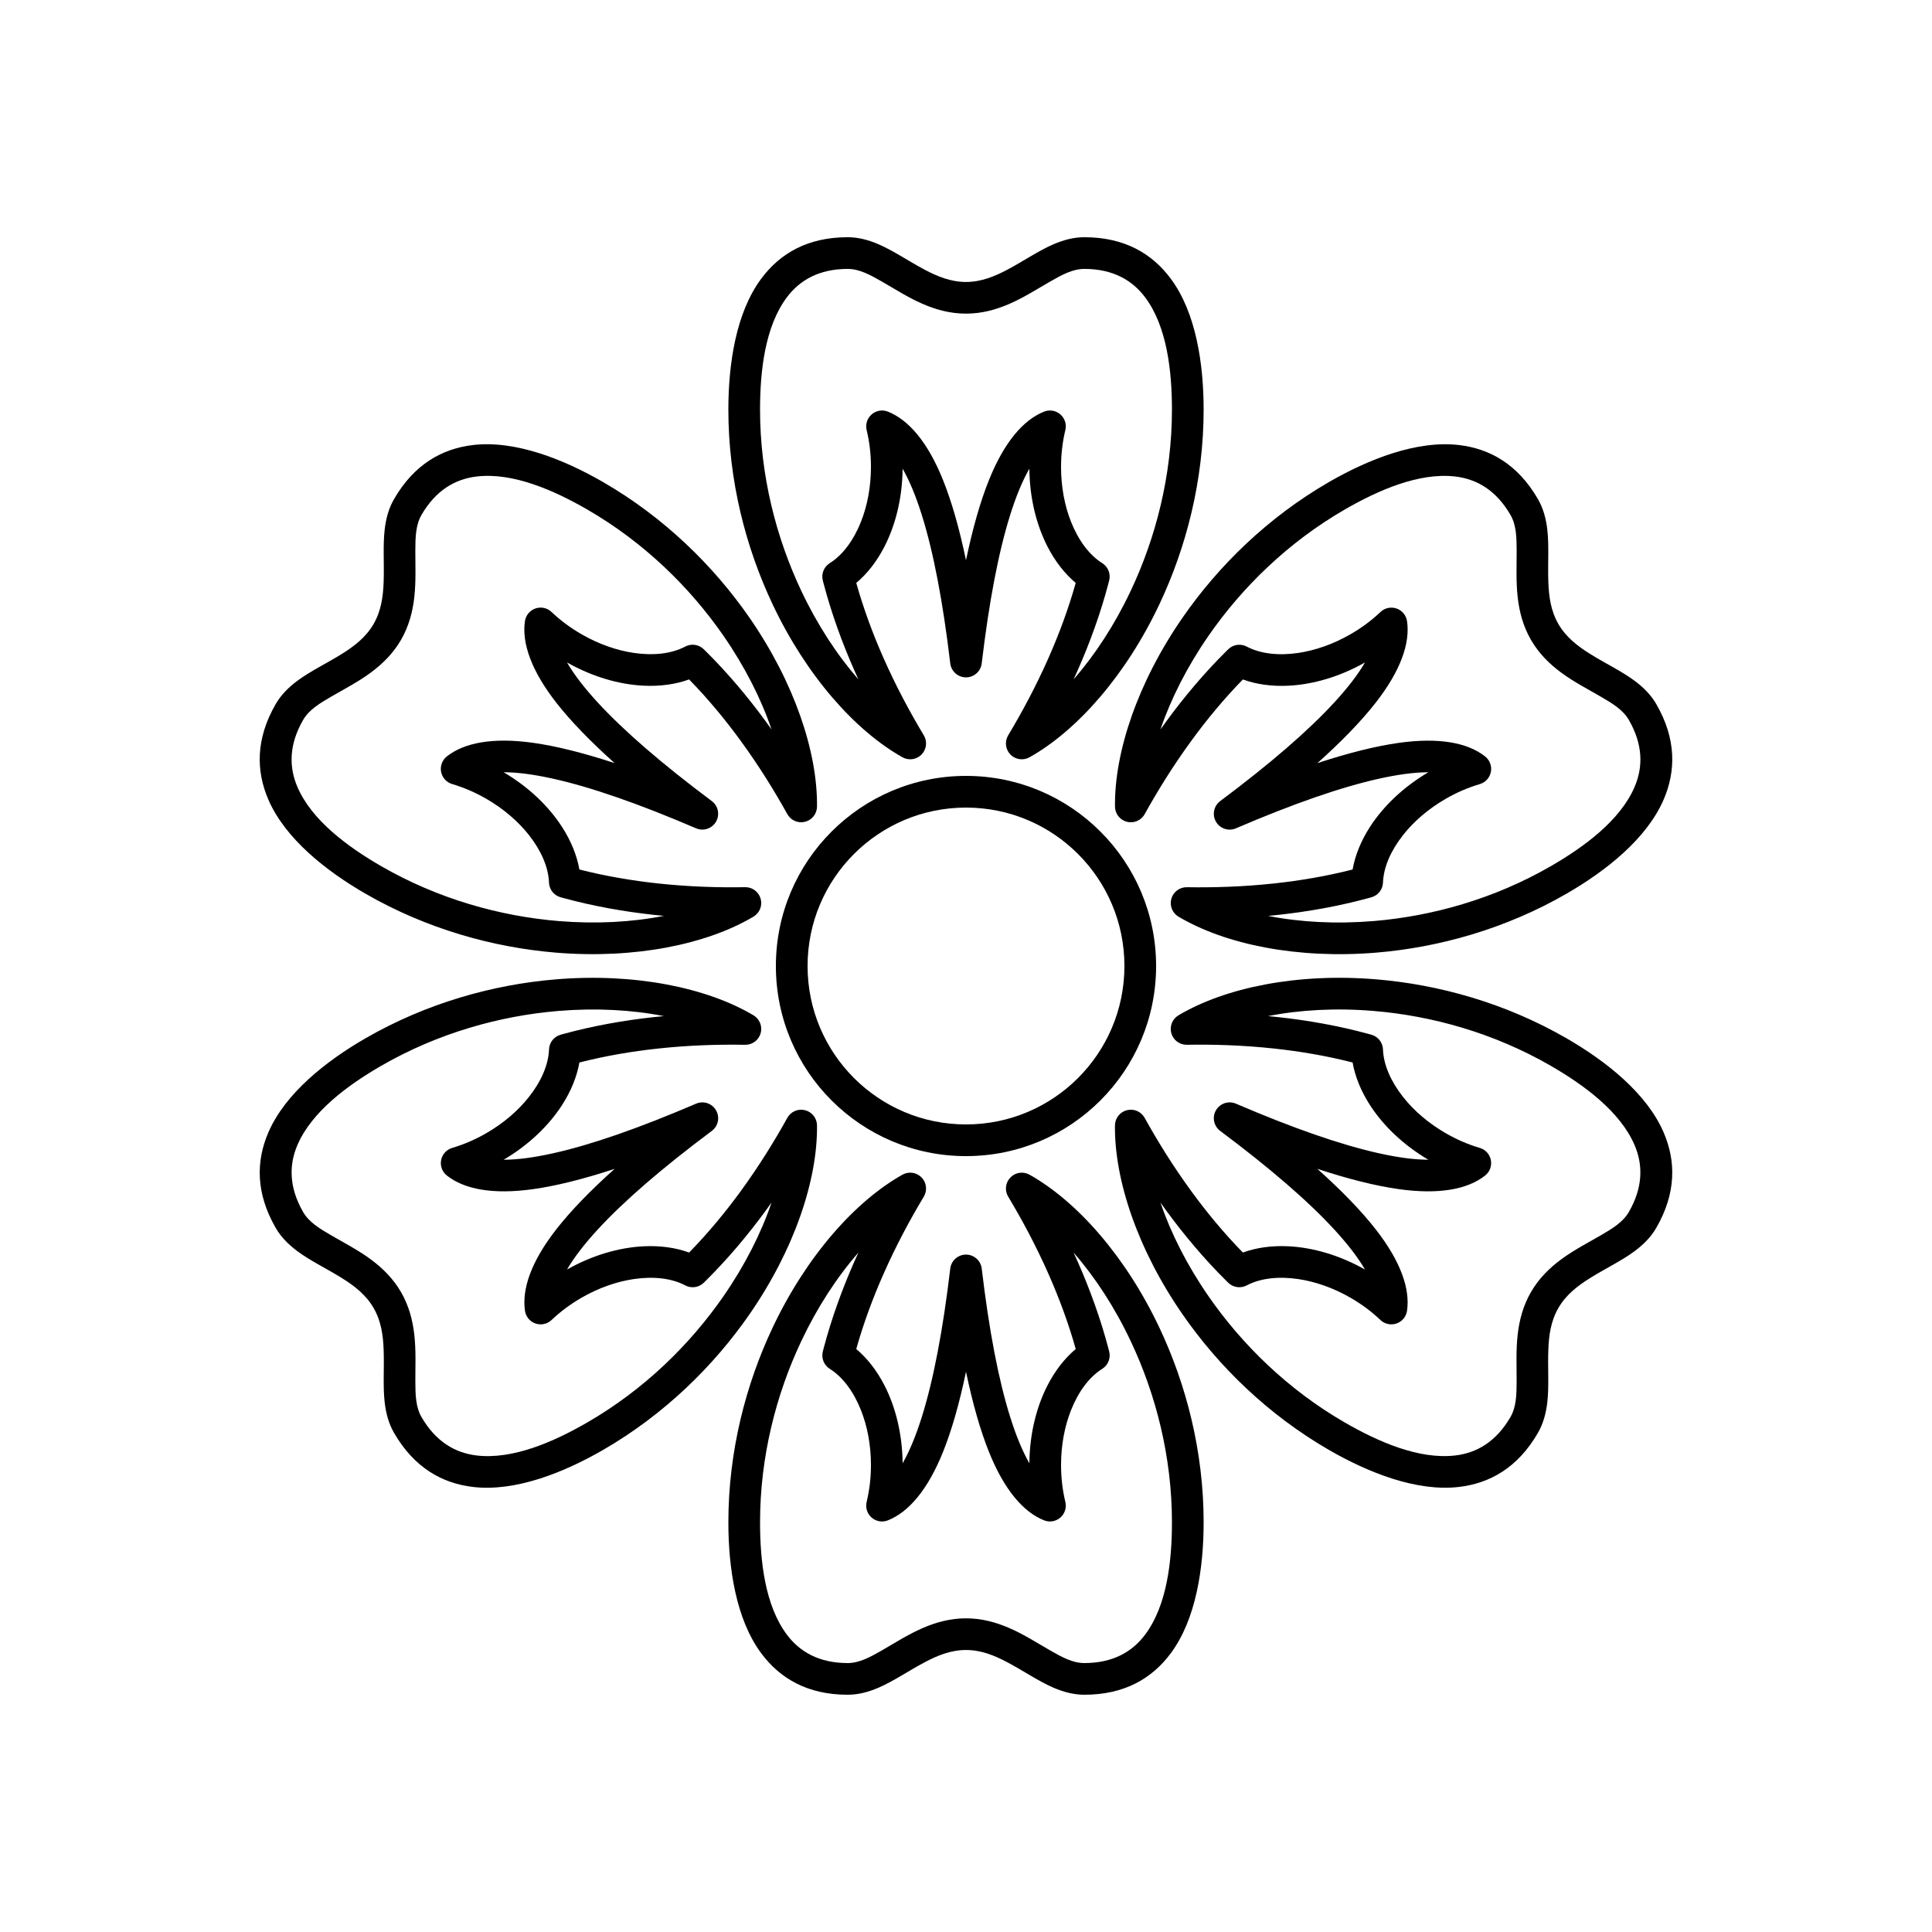 <?xml version="1.0" encoding="UTF-8"?>
<!-- Uploaded to: SVG Find, www.svgfind.com, Generator: SVG Find Mixer Tools -->
<svg fill="#000000" width="800px" height="800px" version="1.1" viewBox="144 144 512 512" xmlns="http://www.w3.org/2000/svg">
 <g>
  <path d="m370.92 298.48c1.945 6.945 4.43 13.578 7.144 19.734 3.406 7.727 7.18 14.707 10.75 20.645 0.98 1.633 0.742 3.723-0.586 5.09-1.324 1.367-3.406 1.668-5.066 0.738-12.574-7.055-25.5-21.648-34.441-40.59-7.094-15.027-11.699-32.781-11.699-51.543 0-12.012 1.984-25.68 8.738-34.734 4.894-6.566 12.16-10.953 22.887-10.953 2.781 0 5.508 0.715 8.23 1.895 3.93 1.699 7.883 4.441 12.172 6.715 3.332 1.762 6.894 3.246 10.949 3.246 4.051 0 7.613-1.484 10.945-3.246 4.289-2.273 8.246-5.016 12.172-6.715 2.723-1.18 5.449-1.895 8.23-1.895 10.73 0 17.992 4.387 22.891 10.953 6.75 9.055 8.738 22.723 8.738 34.734 0 18.762-4.609 36.516-11.703 51.543-8.938 18.941-21.867 33.535-34.438 40.59-1.664 0.93-3.742 0.629-5.07-0.738-1.324-1.367-1.566-3.453-0.586-5.086 3.57-5.938 7.344-12.922 10.75-20.645 2.719-6.168 5.207-12.809 7.148-19.738-2.91-2.438-5.473-5.719-7.488-9.652-2.934-5.727-4.727-12.863-4.793-20.617-1.848 3.219-3.527 7.293-5.074 12.211-3.106 9.875-5.613 23.008-7.555 39.383-0.25 2.109-2.043 3.703-4.168 3.703-2.129 0-3.918-1.594-4.172-3.703-1.941-16.375-4.449-29.504-7.555-39.383-1.547-4.918-3.227-8.996-5.07-12.215-0.07 7.758-1.863 14.895-4.797 20.621-2.016 3.934-4.578 7.215-7.484 9.652zm57.598 25.551c5.66-6.469 10.891-14.465 15.164-23.516 6.598-13.984 10.895-30.504 10.895-47.961 0-10.242-1.316-21.996-7.074-29.715-3.441-4.617-8.609-7.574-16.156-7.574-3.062 0-5.949 1.57-8.996 3.32-3.43 1.969-6.977 4.254-10.816 5.93-3.566 1.555-7.375 2.602-11.535 2.602-4.164 0-7.973-1.047-11.535-2.602-3.844-1.676-7.391-3.961-10.816-5.93-3.051-1.75-5.938-3.32-9-3.32-7.543 0-12.715 2.957-16.156 7.574-5.758 7.719-7.074 19.473-7.074 29.715 0 17.457 4.297 33.977 10.898 47.961 4.273 9.051 9.5 17.043 15.16 23.516-0.371-0.801-0.734-1.609-1.094-2.426-3.156-7.156-6.008-14.918-8.148-23.062l-0.18-0.691c-0.457-1.77 0.281-3.633 1.832-4.606 3.488-2.191 6.324-6.078 8.25-10.898 1.703-4.269 2.672-9.266 2.672-14.602 0-1.684-0.098-3.332-0.281-4.938-0.195-1.664-0.48-3.281-0.859-4.836-0.367-1.523 0.145-3.129 1.328-4.156 1.184-1.031 2.844-1.312 4.301-0.734 5.461 2.168 10.547 8.023 14.594 18.086 2.285 5.672 4.324 12.77 6.109 21.301 1.781-8.527 3.82-15.629 6.106-21.301 4.051-10.062 9.133-15.918 14.594-18.086 1.461-0.578 3.121-0.297 4.305 0.734 1.184 1.027 1.695 2.633 1.324 4.156-0.375 1.555-0.664 3.172-0.855 4.836-0.188 1.605-0.285 3.254-0.285 4.938 0 5.336 0.969 10.332 2.672 14.602 1.926 4.816 4.762 8.703 8.25 10.895 1.543 0.973 2.285 2.824 1.832 4.59 0 0-0.172 0.68-0.18 0.711-2.137 8.145-4.992 15.906-8.148 23.062-0.359 0.816-0.723 1.625-1.094 2.426z" fill-rule="evenodd"/>
  <path d="m473.38 324.06c-5.043 5.16-9.547 10.625-13.52 16.059-4.988 6.809-9.148 13.57-12.504 19.633-0.922 1.664-2.852 2.5-4.699 2.035s-3.148-2.113-3.172-4.019c-0.176-14.418 5.996-32.906 17.93-50.121 9.465-13.656 22.539-26.523 38.785-35.906 10.406-6.004 23.234-11.117 34.453-9.801 8.133 0.957 15.562 5.059 20.93 14.348 1.391 2.41 2.133 5.129 2.473 8.074 0.492 4.254 0.094 9.047 0.273 13.898 0.137 3.769 0.633 7.594 2.66 11.105 2.027 3.508 5.094 5.852 8.285 7.856 4.113 2.578 8.465 4.633 11.902 7.184 2.379 1.77 4.363 3.773 5.754 6.18 5.363 9.293 5.199 17.777 1.961 25.301-4.465 10.375-15.312 18.93-25.715 24.934-16.246 9.383-33.926 14.27-50.488 15.641-20.875 1.727-39.973-2.172-52.367-9.531-1.641-0.973-2.418-2.926-1.898-4.758 0.523-1.832 2.211-3.082 4.113-3.051 6.926 0.121 14.863-0.102 23.254-1.012 6.699-0.73 13.691-1.898 20.668-3.68 0.656-3.742 2.215-7.602 4.613-11.312 3.492-5.402 8.777-10.523 15.461-14.461-3.711 0.012-8.082 0.594-13.113 1.715-10.105 2.25-22.73 6.641-37.883 13.145-1.957 0.84-4.231 0.086-5.293-1.758-1.062-1.84-0.582-4.188 1.125-5.461 13.207-9.871 23.324-18.609 30.324-26.234 3.488-3.801 6.18-7.293 8.043-10.5-6.75 3.82-13.828 5.836-20.258 6.156-4.414 0.223-8.531-0.355-12.098-1.656zm6.672 62.66c8.43 1.664 17.969 2.195 27.945 1.371 15.41-1.277 31.863-5.816 46.98-14.543 8.875-5.125 18.391-12.137 22.199-20.984 2.277-5.289 2.254-11.246-1.52-17.781-1.531-2.652-4.332-4.363-7.375-6.129-3.418-1.984-7.168-3.914-10.543-6.402-3.129-2.312-5.941-5.086-8.02-8.691-2.082-3.602-3.078-7.422-3.516-11.289-0.469-4.168-0.262-8.379-0.273-12.332-0.008-3.516-0.09-6.801-1.621-9.453-3.773-6.535-8.918-9.531-14.637-10.207-9.566-1.125-20.402 3.613-29.273 8.734-15.117 8.73-27.273 20.707-36.086 33.418-5.699 8.223-10.012 16.75-12.785 24.887 0.508-0.723 1.027-1.441 1.555-2.16 4.621-6.312 9.914-12.664 15.898-18.59l0.508-0.5c1.305-1.281 3.289-1.57 4.906-0.719 3.641 1.926 8.426 2.441 13.562 1.699 4.547-0.66 9.359-2.32 13.98-4.988 1.457-0.844 2.84-1.75 4.133-2.711 1.348-1 2.606-2.059 3.762-3.16 1.137-1.086 2.781-1.441 4.262-0.934 1.484 0.512 2.559 1.809 2.789 3.363 0.852 5.812-1.676 13.141-8.367 21.68-3.769 4.812-8.898 10.129-15.391 15.938 8.273-2.719 15.441-4.5 21.5-5.359 10.738-1.523 18.352-0.051 22.957 3.594 1.234 0.977 1.816 2.555 1.52 4.094-0.301 1.543-1.434 2.789-2.941 3.231-1.531 0.449-3.078 1.008-4.613 1.672-1.484 0.641-2.961 1.383-4.418 2.223-4.621 2.672-8.465 6.008-11.309 9.617-3.211 4.074-5.16 8.477-5.312 12.59-0.07 1.824-1.305 3.391-3.059 3.883 0 0-0.676 0.191-0.703 0.199-8.125 2.219-16.273 3.629-24.047 4.477-0.891 0.094-1.773 0.184-2.648 0.266z" fill-rule="evenodd"/>
  <path d="m297.54 374.42c6.992 1.789 13.977 2.953 20.668 3.684 8.391 0.91 16.328 1.133 23.254 1.008 1.902-0.031 3.594 1.219 4.113 3.051 0.52 1.832-0.258 3.785-1.895 4.758-12.398 7.363-31.496 11.262-52.371 9.535-16.562-1.371-34.242-6.258-50.488-15.641-10.402-6.004-21.246-14.559-25.711-24.934-3.242-7.523-3.406-16.008 1.957-25.301 1.391-2.406 3.375-4.41 5.758-6.18 3.434-2.551 7.785-4.606 11.898-7.184 3.195-2.004 6.258-4.348 8.285-7.856 2.027-3.512 2.523-7.336 2.66-11.105 0.18-4.852-0.219-9.645 0.273-13.898 0.34-2.945 1.086-5.664 2.473-8.074 5.367-9.289 12.797-13.391 20.934-14.348 11.215-1.316 24.047 3.797 34.449 9.801 16.246 9.383 29.32 22.25 38.789 35.906 11.934 17.215 18.105 35.703 17.93 50.121-0.023 1.902-1.328 3.555-3.172 4.019-1.848 0.465-3.777-0.371-4.699-2.039-3.359-6.059-7.519-12.82-12.504-19.629-3.981-5.441-8.488-10.91-13.52-16.059-3.57 1.301-7.691 1.879-12.105 1.656-6.426-0.32-13.5-2.336-20.25-6.156 1.863 3.211 4.555 6.699 8.039 10.5 7 7.625 17.117 16.363 30.328 26.234 1.703 1.273 2.184 3.621 1.121 5.461-1.062 1.844-3.336 2.598-5.293 1.758-15.152-6.504-27.777-10.895-37.879-13.145-5.035-1.121-9.406-1.703-13.117-1.715 6.684 3.938 11.969 9.059 15.461 14.465 2.398 3.711 3.957 7.566 4.613 11.305zm50.93-37.105c-2.769-8.137-7.082-16.66-12.785-24.891-8.809-12.707-20.965-24.684-36.086-33.414-8.871-5.121-19.703-9.859-29.27-8.734-5.723 0.676-10.867 3.672-14.641 10.207-1.531 2.652-1.613 5.938-1.621 9.453-0.008 3.953 0.195 8.164-0.273 12.332-0.434 3.867-1.434 7.688-3.512 11.289-2.082 3.606-4.894 6.379-8.023 8.691-3.371 2.488-7.125 4.418-10.543 6.402-3.039 1.766-5.844 3.477-7.375 6.129-3.773 6.535-3.797 12.492-1.52 17.781 3.809 8.848 13.328 15.859 22.199 20.984 15.117 8.727 31.57 13.266 46.98 14.543 9.977 0.824 19.512 0.293 27.945-1.371-0.875-0.082-1.758-0.172-2.644-0.266-7.777-0.848-15.926-2.258-24.047-4.477l-0.691-0.191c-1.762-0.488-3.004-2.059-3.07-3.887-0.156-4.117-2.102-8.516-5.312-12.594-2.844-3.609-6.691-6.945-11.312-9.617-1.457-0.84-2.934-1.582-4.414-2.223-1.539-0.664-3.082-1.223-4.617-1.676-1.504-0.441-2.637-1.688-2.938-3.227-0.301-1.539 0.285-3.121 1.516-4.094 4.609-3.644 12.223-5.117 22.961-3.594 6.055 0.859 13.219 2.641 21.5 5.359-6.496-5.809-11.621-11.125-15.395-15.938-6.688-8.539-9.219-15.871-8.367-21.684 0.23-1.551 1.305-2.848 2.789-3.359 1.484-0.512 3.129-0.152 4.266 0.93 1.156 1.105 2.41 2.164 3.758 3.164 1.297 0.961 2.676 1.867 4.133 2.711 4.621 2.668 9.434 4.328 13.98 4.988 5.137 0.742 9.922 0.227 13.562-1.695 1.609-0.852 3.586-0.566 4.891 0.707 0 0 0.5 0.488 0.523 0.508 5.984 5.926 11.277 12.277 15.898 18.59 0.527 0.719 1.047 1.441 1.555 2.16z" fill-rule="evenodd"/>
  <path d="m326.62 475.94c5.043-5.16 9.547-10.625 13.523-16.055 4.984-6.812 9.145-13.574 12.5-19.633 0.926-1.668 2.852-2.504 4.699-2.039 1.848 0.465 3.148 2.117 3.172 4.019 0.18 14.418-5.992 32.906-17.926 50.121-9.469 13.66-22.543 26.523-38.789 35.906-10.402 6.004-23.234 11.121-34.449 9.801-8.137-0.957-15.566-5.055-20.934-14.348-1.387-2.41-2.133-5.129-2.473-8.074-0.492-4.25-0.094-9.047-0.273-13.898-0.137-3.769-0.633-7.594-2.66-11.102-2.027-3.512-5.09-5.856-8.285-7.859-4.113-2.578-8.465-4.633-11.898-7.184-2.383-1.77-4.367-3.773-5.758-6.18-5.363-9.293-5.199-17.777-1.957-25.301 4.465-10.371 15.309-18.93 25.711-24.934 16.246-9.383 33.926-14.27 50.488-15.641 20.875-1.727 39.973 2.172 52.371 9.531 1.637 0.973 2.414 2.926 1.895 4.758s-2.207 3.086-4.113 3.051c-6.926-0.121-14.863 0.102-23.254 1.016-6.699 0.727-13.691 1.895-20.668 3.68-0.656 3.738-2.215 7.598-4.613 11.309-3.492 5.402-8.773 10.523-15.461 14.461 3.711-0.008 8.082-0.594 13.113-1.715 10.105-2.246 22.73-6.641 37.883-13.145 1.957-0.84 4.231-0.086 5.293 1.758s0.582 4.188-1.121 5.461c-13.211 9.871-23.328 18.609-30.328 26.234-3.484 3.801-6.176 7.293-8.043 10.5 6.754-3.82 13.832-5.832 20.258-6.156 4.414-0.223 8.535 0.355 12.098 1.656zm-6.668-62.656c-8.434-1.668-17.973-2.199-27.949-1.375-15.41 1.277-31.863 5.816-46.98 14.543-8.871 5.125-18.391 12.137-22.199 20.984-2.277 5.293-2.254 11.246 1.52 17.781 1.531 2.652 4.336 4.367 7.375 6.129 3.418 1.988 7.172 3.914 10.543 6.402 3.129 2.312 5.941 5.086 8.023 8.691 2.078 3.602 3.078 7.426 3.512 11.289 0.469 4.168 0.266 8.379 0.273 12.332 0.008 3.516 0.09 6.801 1.621 9.453 3.773 6.535 8.918 9.535 14.641 10.207 9.566 1.125 20.398-3.609 29.27-8.734 15.121-8.727 27.277-20.707 36.086-33.414 5.703-8.227 10.012-16.75 12.785-24.887-0.508 0.719-1.027 1.438-1.555 2.156-4.621 6.312-9.914 12.664-15.898 18.59l-0.508 0.5c-1.305 1.281-3.289 1.574-4.906 0.719-3.641-1.926-8.426-2.438-13.562-1.695-4.547 0.656-9.359 2.316-13.98 4.984-1.457 0.844-2.836 1.75-4.133 2.715-1.348 1-2.602 2.055-3.758 3.16-1.137 1.082-2.781 1.441-4.266 0.93-1.484-0.512-2.559-1.809-2.785-3.359-0.855-5.812 1.676-13.145 8.363-21.684 3.773-4.812 8.898-10.129 15.395-15.938-8.277 2.719-15.445 4.504-21.5 5.359-10.742 1.527-18.352 0.051-22.961-3.594-1.23-0.973-1.816-2.555-1.516-4.094 0.297-1.543 1.43-2.785 2.938-3.227 1.535-0.453 3.078-1.012 4.617-1.676 1.48-0.641 2.957-1.383 4.414-2.223 4.621-2.668 8.465-6.004 11.309-9.617 3.211-4.074 5.16-8.473 5.316-12.59 0.066-1.82 1.301-3.391 3.055-3.883 0 0 0.676-0.191 0.707-0.199 8.121-2.219 16.27-3.629 24.047-4.473 0.887-0.098 1.77-0.188 2.648-0.266z" fill-rule="evenodd"/>
  <path d="m502.45 425.57c-6.992-1.789-13.973-2.953-20.668-3.68-8.391-0.914-16.328-1.137-23.254-1.012-1.902 0.031-3.59-1.219-4.113-3.051-0.52-1.832 0.258-3.785 1.895-4.758 12.398-7.363 31.496-11.262 52.371-9.535 16.562 1.371 34.242 6.258 50.488 15.641 10.402 6.004 21.25 14.562 25.715 24.934 3.238 7.523 3.402 16.008-1.961 25.301-1.391 2.406-3.375 4.41-5.754 6.18-3.438 2.551-7.789 4.606-11.902 7.184-3.191 2.004-6.258 4.348-8.285 7.859-2.027 3.508-2.523 7.332-2.66 11.102-0.18 4.852 0.219 9.648-0.273 13.898-0.34 2.945-1.082 5.664-2.473 8.074-5.367 9.293-12.797 13.391-20.93 14.348-11.219 1.32-24.047-3.797-34.453-9.801-16.246-9.383-29.32-22.246-38.785-35.906-11.934-17.211-18.109-35.703-17.934-50.117 0.027-1.906 1.328-3.555 3.176-4.019 1.844-0.469 3.773 0.367 4.695 2.035 3.359 6.059 7.519 12.82 12.504 19.633 3.984 5.438 8.488 10.906 13.523 16.055 3.566-1.301 7.688-1.879 12.102-1.656 6.426 0.324 13.5 2.336 20.254 6.156-1.863-3.207-4.555-6.699-8.043-10.5-7-7.625-17.117-16.363-30.324-26.234-1.707-1.273-2.188-3.617-1.125-5.461s3.336-2.598 5.293-1.758c15.152 6.504 27.777 10.895 37.883 13.145 5.031 1.121 9.402 1.707 13.113 1.715-6.684-3.938-11.969-9.059-15.461-14.465-2.398-3.711-3.957-7.566-4.613-11.305zm-50.93 37.105c2.773 8.137 7.082 16.664 12.785 24.891 8.812 12.707 20.969 24.688 36.086 33.414 8.871 5.125 19.707 9.859 29.273 8.734 5.719-0.672 10.863-3.672 14.637-10.207 1.531-2.652 1.613-5.938 1.621-9.453 0.012-3.953-0.195-8.164 0.273-12.332 0.438-3.863 1.434-7.688 3.516-11.289 2.078-3.606 4.891-6.379 8.02-8.691 3.375-2.488 7.125-4.414 10.543-6.402 3.043-1.762 5.844-3.477 7.375-6.129 3.773-6.535 3.797-12.488 1.52-17.781-3.809-8.848-13.324-15.859-22.199-20.984-15.117-8.727-31.57-13.266-46.98-14.539-9.973-0.828-19.512-0.297-27.945 1.371 0.879 0.078 1.758 0.168 2.648 0.266 7.773 0.844 15.922 2.254 24.047 4.473l0.688 0.191c1.762 0.488 3.004 2.062 3.074 3.887 0.152 4.117 2.102 8.516 5.312 12.594 2.844 3.609 6.688 6.949 11.309 9.617 1.457 0.84 2.934 1.582 4.414 2.223 1.539 0.668 3.086 1.227 4.617 1.676 1.508 0.441 2.641 1.688 2.938 3.227 0.301 1.543-0.285 3.121-1.516 4.094-4.609 3.644-12.219 5.121-22.961 3.594-6.055-0.855-13.219-2.641-21.496-5.359 6.492 5.809 11.621 11.125 15.391 15.941 6.691 8.535 9.219 15.867 8.367 21.68-0.23 1.555-1.305 2.848-2.789 3.359-1.484 0.512-3.129 0.152-4.266-0.93-1.156-1.102-2.41-2.16-3.754-3.16-1.297-0.965-2.676-1.871-4.137-2.715-4.621-2.668-9.43-4.328-13.98-4.984-5.137-0.742-9.918-0.23-13.562 1.695-1.609 0.848-3.586 0.562-4.891-0.707 0 0-0.5-0.488-0.523-0.512-5.984-5.926-11.277-12.277-15.898-18.59-0.527-0.719-1.047-1.438-1.555-2.16z" fill-rule="evenodd"/>
  <path d="m429.08 501.51c-1.949-6.945-4.43-13.578-7.148-19.734-3.406-7.723-7.18-14.707-10.75-20.645-0.98-1.633-0.742-3.723 0.586-5.086 1.324-1.367 3.406-1.672 5.066-0.738 12.574 7.055 25.5 21.645 34.441 40.586 7.094 15.027 11.703 32.781 11.703 51.543 0 12.012-1.988 25.684-8.738 34.734-4.898 6.57-12.16 10.953-22.891 10.953-2.781 0-5.508-0.715-8.23-1.895-3.926-1.699-7.883-4.441-12.172-6.711-3.332-1.766-6.894-3.25-10.945-3.25-4.055 0-7.617 1.484-10.949 3.25-4.289 2.269-8.242 5.012-12.172 6.711-2.723 1.18-5.449 1.895-8.23 1.895-10.727 0-17.992-4.383-22.887-10.953-6.754-9.051-8.738-22.723-8.738-34.734 0-18.762 4.606-36.516 11.699-51.543 8.941-18.941 21.867-33.535 34.441-40.59 1.66-0.93 3.738-0.629 5.066 0.738 1.324 1.367 1.566 3.453 0.586 5.086-3.57 5.938-7.344 12.922-10.75 20.648-2.719 6.164-5.203 12.805-7.148 19.734 2.914 2.441 5.473 5.719 7.488 9.652 2.934 5.727 4.727 12.863 4.797 20.621 1.844-3.219 3.523-7.297 5.07-12.215 3.106-9.875 5.613-23.004 7.555-39.379 0.254-2.113 2.043-3.707 4.172-3.707 2.125 0 3.918 1.594 4.168 3.707 1.941 16.375 4.449 29.504 7.555 39.379 1.547 4.918 3.227 8.996 5.074 12.215 0.066-7.758 1.859-14.895 4.793-20.621 2.016-3.934 4.578-7.211 7.488-9.652zm-57.602-25.551c-5.66 6.469-10.887 14.465-15.16 23.52-6.602 13.98-10.898 30.5-10.898 47.957 0 10.246 1.316 21.996 7.074 29.715 3.441 4.621 8.613 7.578 16.156 7.578 3.062 0 5.949-1.574 9-3.324 3.426-1.969 6.973-4.254 10.816-5.93 3.562-1.555 7.371-2.602 11.535-2.602 4.16 0 7.969 1.047 11.535 2.602 3.84 1.676 7.387 3.961 10.816 5.93 3.047 1.75 5.934 3.324 8.996 3.324 7.547 0 12.715-2.957 16.156-7.578 5.758-7.719 7.074-19.469 7.074-29.715 0-17.457-4.297-33.977-10.898-47.957-4.269-9.051-9.5-17.047-15.16-23.516 0.371 0.797 0.734 1.605 1.094 2.422 3.156 7.16 6.012 14.922 8.148 23.062l0.18 0.691c0.457 1.77-0.281 3.637-1.832 4.609-3.484 2.191-6.324 6.074-8.25 10.895-1.703 4.269-2.672 9.266-2.672 14.605 0 1.68 0.098 3.332 0.281 4.934 0.195 1.668 0.484 3.281 0.859 4.836 0.371 1.523-0.141 3.129-1.328 4.156-1.184 1.031-2.844 1.312-4.301 0.734-5.461-2.168-10.543-8.023-14.594-18.086-2.285-5.672-4.324-12.77-6.106-21.297-1.785 8.523-3.824 15.625-6.109 21.297-4.051 10.062-9.133 15.918-14.594 18.086-1.457 0.582-3.117 0.297-4.305-0.73-1.184-1.031-1.695-2.637-1.324-4.16 0.375-1.555 0.664-3.172 0.859-4.836 0.184-1.602 0.281-3.25 0.281-4.934 0-5.34-0.969-10.336-2.672-14.605-1.926-4.816-4.762-8.703-8.25-10.895-1.543-0.969-2.281-2.824-1.832-4.59 0 0 0.172-0.68 0.18-0.711 2.141-8.141 4.992-15.902 8.148-23.062 0.359-0.816 0.727-1.625 1.094-2.426z" fill-rule="evenodd"/>
  <path d="m400 349.62c-27.824 0-50.383 22.559-50.383 50.383s22.559 50.379 50.383 50.379 50.379-22.555 50.379-50.379-22.555-50.383-50.379-50.383zm0 8.398c23.188 0 41.984 18.797 41.984 41.984s-18.797 41.984-41.984 41.984-41.984-18.797-41.984-41.984 18.797-41.984 41.984-41.984z"/>
 </g>
</svg>